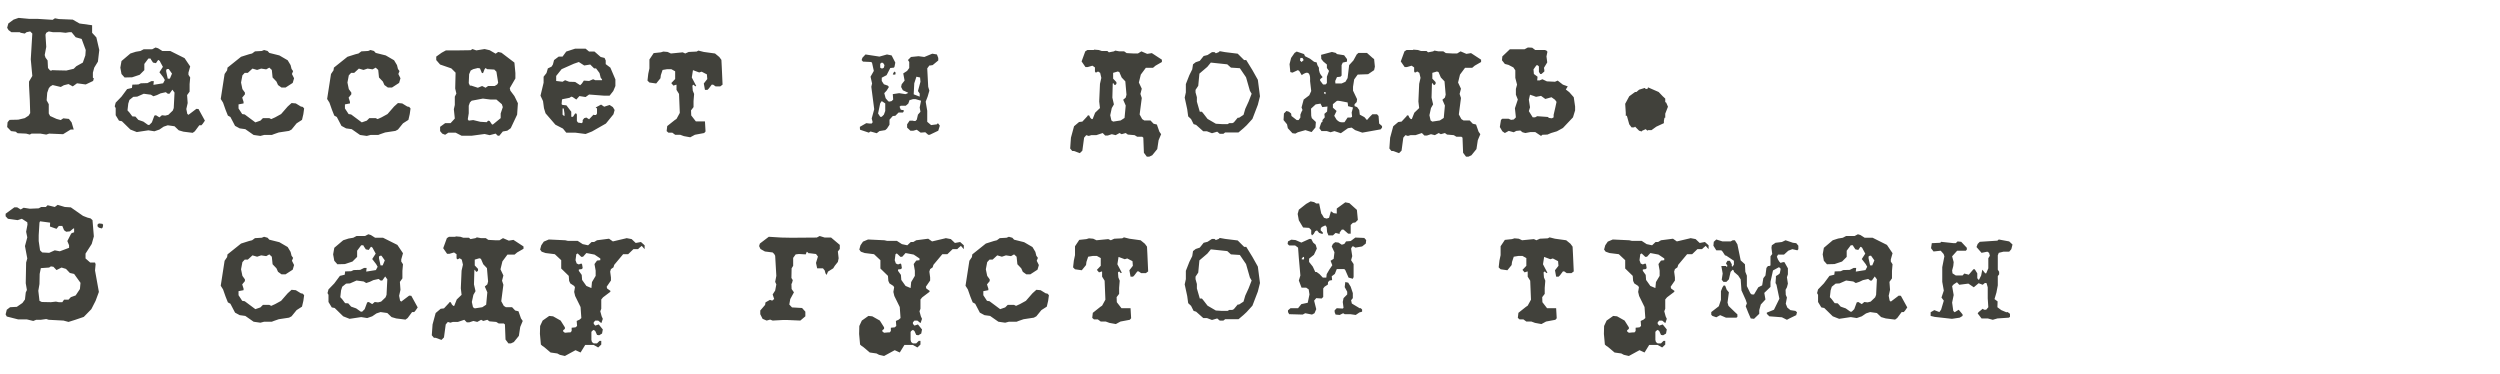 <?xml version="1.0" encoding="UTF-8"?> <svg xmlns="http://www.w3.org/2000/svg" width="1111" height="166" viewBox="0 0 1111 166" fill="none"> <path d="M44.118 22.224L43.516 27.384L41.882 30.05L41.28 32.286V34.522L41.71 34.866L41.366 35.984L38.098 37.532L34.228 37.016L32.336 38.392L30.444 37.36L28.38 37.876L27.004 38.65L23.392 37.79L22.274 38.478L21.672 39.252L20.984 41.23L20.726 44.584L21.672 46.304V50.432L22.274 51.55L25.112 52.84L27.004 53.356L28.122 52.582L30.616 52.84L31.82 54.388L32.766 57.57H31.39L28.036 59.634L21.844 59.376L20.554 59.806L17.974 59.376H16.082H14.018L13.244 59.806L11.61 59.376L7.826 59.204L6.966 58.516L4.902 58.258L3.182 56.452L3.354 54.388L3.784 53.786L4.3 53.27L8.084 53.184L11.008 52.496L12.728 51.378L13.416 50.26L13.244 44.584L12.9 38.048V36.242L14.362 33.748L13.674 26.352L14.362 14.914L13.416 13.968L11.782 14.312L11.008 14.914L9.202 14.57L8.772 14.312H5.074L3.784 13.366L3.182 12.334L3.698 10.442L6.02 8.722L8.256 7.948L12.9 8.378H16.598L23.392 8.808L24.424 8.12L26.144 8.464L32.336 8.722L35.346 10.442L40.936 11.216V13.452V14.57L42.828 16.634L44.118 22.224ZM38.098 22.224L36.292 17.322L33.626 16.548L31.82 14.312H30.702L29.154 14.57L26.832 14.312H23.564L21.672 13.968L20.554 14.57L20.21 15.43L20.554 20.848L19.866 24.46L20.21 25.578L21.156 26.868L21.328 30.222L22.274 31.34H22.962L23.22 31.168L25.284 31.254L29.498 31.34L32.766 30.566L33.884 29.448L36.808 27.814L37.926 24.632L38.098 22.224ZM91.057 53.614L90.111 54.99L89.509 55.678H88.563L86.585 58.344L85.639 59.032L81.511 58.516L79.447 57.914L77.555 56.108L74.545 55.678L72.739 56.28L70.847 57.57L68.611 58.344L65.945 57.914L60.785 58.688L57.947 57.57L54.163 53.872L52.873 53.614L51.411 51.206V48.024L50.981 47.25L51.411 45.616L53.991 42.95L56.485 39.596L58.635 39.08L58.807 37.618L61.473 37.532L62.591 37.016L65.515 36.93L67.235 36.07H68.353L68.181 37.704L72.481 37.016L73.255 35.554L72.567 34.35L70.847 32.114L72.395 29.706L71.363 27.814L71.019 27.126L70.503 26.696H70.245L69.299 28.072L68.009 27.814L67.149 26.524L66.891 26.008H65.945L64.139 28.416V31.168L62.075 33.232L58.721 34.35L55.367 34.436L53.991 32.888L53.475 30.05L53.991 27.126L57.947 23.772L60.355 22.998L62.419 22.654L63.881 21.88H67.665L69.127 21.106L70.245 21.45L72.137 22.654H75.663L82.027 25.836L84.521 29.534L83.747 32.286V33.232L84.521 34.436L84.263 37.36V40.714L83.145 42.262L83.403 45.788L82.801 48.454L83.231 50.604L83.747 51.034L87.273 48.368L88.219 48.454L91.057 53.614ZM76.437 32.716L74.975 30.652H74.373L73.857 30.996V31.77L74.545 34.952H75.491L76.437 32.716ZM77.555 41.144L76.609 39.854L75.319 41.66H74.545L74.373 41.488L73.685 40.972L71.363 41.488L69.729 42.262L68.181 42.778L67.063 42.09L63.881 41.66L60.957 42.95L59.237 43.036L57.517 44.412L57.001 46.046L56.657 49.056L57.517 50.002L58.807 51.722L60.183 51.808L61.473 53.27L63.709 54.044L65.773 55.506H66.375L67.493 54.388L68.611 51.378L69.299 51.206L70.847 52.152L71.965 51.206L73.427 51.378L74.803 51.034L76.781 49.142L77.211 48.024L77.555 41.144ZM135.158 48.196L134.814 50.69L134.212 53.27L131.804 54.818L129.568 57.57L128.45 58.172L123.892 58.86L121.656 59.634L120.796 59.978H117.356L115.722 60.408L112.712 59.978L109.014 57.398L106.52 57.054L104.456 55.936L102.392 51.98L101.274 51.378L100.242 48.798L99.124 45.616L98.092 43.982L99.812 32.888L100.93 31.254L101.102 30.05L107.122 25.234L110.648 24.116L112.024 23.772L113.314 22.826L116.324 22.654L117.356 22.224L118.904 22.654L119.678 23.514L124.15 24.632L127.848 26.782L129.138 28.932L129.568 30.652L130.256 31.598L129.74 32.888L130.686 34.78L130.084 36.844L126.902 38.908H125.096L123.548 37.79L122.86 36.242L121.14 34.436L120.796 31.082L119.678 30.05L118.302 30.824L116.066 30.48L114.26 31.082L112.196 30.48L110.132 32.372H108.756L107.724 33.49L107.122 36.672L107.724 39.596L108.842 41.144V41.918L107.638 43.38L108.24 45.272V45.96L106.004 46.39V48.196L107.638 50.69L108.756 50.862L113.486 54.388L115.722 53.614L116.84 52.496H119.678L120.538 52.926L122.258 52.152L124.924 50.69L127.848 47.336L129.568 45.788L131.46 45.96L133.696 47.336L134.556 47.508L135.158 48.196ZM182.442 48.196L182.098 50.69L181.496 53.27L179.088 54.818L176.852 57.57L175.734 58.172L171.176 58.86L168.94 59.634L168.08 59.978H164.64L163.006 60.408L159.996 59.978L156.298 57.398L153.804 57.054L151.74 55.936L149.676 51.98L148.558 51.378L147.526 48.798L146.408 45.616L145.376 43.982L147.096 32.888L148.214 31.254L148.386 30.05L154.406 25.234L157.932 24.116L159.308 23.772L160.598 22.826L163.608 22.654L164.64 22.224L166.188 22.654L166.962 23.514L171.434 24.632L175.132 26.782L176.422 28.932L176.852 30.652L177.54 31.598L177.024 32.888L177.97 34.78L177.368 36.844L174.186 38.908H172.38L170.832 37.79L170.144 36.242L168.424 34.436L168.08 31.082L166.962 30.05L165.586 30.824L163.35 30.48L161.544 31.082L159.48 30.48L157.416 32.372H156.04L155.008 33.49L154.406 36.672L155.008 39.596L156.126 41.144V41.918L154.922 43.38L155.524 45.272V45.96L153.288 46.39V48.196L154.922 50.69L156.04 50.862L160.77 54.388L163.006 53.614L164.124 52.496H166.962L167.822 52.926L169.542 52.152L172.208 50.69L175.132 47.336L176.852 45.788L178.744 45.96L180.98 47.336L181.84 47.508L182.442 48.196ZM230.155 45.874L229.811 50.948L226.973 56.968L225.425 58.086L223.447 58.43L221.899 60.322H221.211L220.265 59.376L217.599 60.064L215.363 59.548L209.601 60.322H206.763H205.129L202.463 58.946H199.281L197.819 59.892L196.529 59.376L195.583 58.258V56.366L197.819 54.732H200.227L202.119 52.668L201.689 48.54L202.119 46.648V42.95L202.807 41.574L202.291 39.338L202.463 32.286L200.571 30.394L195.583 28.674L193.863 26.696V25.148L196.271 23.428L198.163 22.396H201.345H203.409L209.171 22.31L209.945 21.794L211.665 22.396L215.363 21.794L217.599 22.31L220.265 23.858L221.383 23.084L222.845 23.428L228.607 27.814L229.037 32.458V34.866L226.543 39.166L226.801 40.284L228.607 42.692L230.155 45.874ZM221.383 36.758L220.609 31.856L219.663 30.91L216.481 30.738L215.793 30.222L215.363 30.738L214.675 32.458H214.245L214.073 32.286L213.299 30.394L212.353 30.222L210.289 30.738L209.171 31.34L208.483 32.974L208.311 36.93L208.827 38.048H209.429L212.353 38.994L214.245 38.22L215.793 38.994L216.911 38.22H219.835L220.953 37.532L221.383 36.758ZM223.447 47.594L223.017 46.304L220.609 44.24H218.029L214.589 43.81L209.601 44.756L208.827 45.53L208.311 46.992V50.346L207.881 53.012L208.311 53.614L210.289 53.356L213.471 54.13L216.309 54.302L216.911 53.614L217.599 53.786L218.717 55.42L218.975 55.248H219.147L222.501 52.496V50.432L223.447 47.594ZM273.482 38.22L272.536 40.456L270.902 42.52H268.494L264.022 42.176L261.786 42.004L260.238 43.122L257.486 42.692L256.11 44.24L254.476 43.122L253.874 42.95L253.1 43.466L250.004 44.068L249.746 44.24L249.574 46.304L250.004 46.648H250.176L251.724 46.82L253.874 49.658V50.432V51.894H254.648L255.594 50.432H256.11L256.368 50.948V53.786L256.884 54.474L258.518 54.732L258.948 54.302V53.356L259.636 52.496L260.582 52.238L261.786 53.012L263.764 50.948L264.022 51.12H264.882L265.312 50.432V48.196L264.71 47.766L267.118 46.476L268.494 47.422L270.902 46.648L272.364 47.594L273.138 48.884L272.622 50.776L269.268 54.904L263.076 58.43L260.238 59.548L255.594 58.946H251.638L250.176 57.14L246.822 55.42L242.436 50.346L241.748 48.11L241.318 44.928L240.2 42.52L241.576 36.758V34.092L242.866 32.458L243.468 30.394L245.102 29.62L245.704 28.674L246.22 26.696L248.284 25.148H250.004L251.638 22.912L255.594 21.622H260.238L261.786 22.912H264.194L266.946 25.32L268.666 25.75L269.182 26.868V28.502L271.246 30.05L273.482 35.296V38.22ZM267.548 35.64V35.296L266.946 34.522L266.43 32.458L264.882 30.394H264.022L262.302 28.674L259.636 29.104L257.228 27.556L254.992 28.33L249.574 30.738L247.166 33.748V35.984L250.004 36.328L251.122 35.64L252.928 36.328L255.594 36.414L257.83 37.876L258.604 37.102L259.464 35.812L261.786 35.984L263.592 35.21L264.538 35.64H267.548ZM250.864 51.464V50.432L250.52 48.196H250.004V50.948L250.692 51.55L250.864 51.464ZM321.109 37.618L320.077 38.392H318.013L316.895 37.618H316.293L315.003 39.338L314.401 39.94H313.283L312.767 37.102L314.315 35.124L314.143 33.06L311.821 31.856L310.703 32.2L307.951 31.168L307.435 34.436L309.413 38.22H309.241L308.983 38.392L308.209 37.618L307.693 38.048L307.865 40.284L308.467 41.746L308.209 44.928V47.594L307.091 49.056L307.177 51.292L309.241 53.958H313.283L313.541 58.43L312.939 59.118L308.811 59.892L306.747 61.01L303.909 60.494L302.275 59.892H300.039L298.749 58.946H297.029L296.255 58.258L296.513 56.022L299.867 53.356L300.641 52.84L302.103 50.174L301.759 41.746L300.641 39.94V37.79L300.555 37.618L299.265 38.048L298.319 36.93L300.039 35.124V31.684L298.319 30.738H296.513L294.449 31.082L293.675 33.404L293.503 34.78L291.611 37.102L288.601 36.672L287.741 35.812L288.085 32.802L288.601 30.394V26.438L290.493 23.6L293.675 23.256L294.793 22.912L296.685 23.084L298.147 23.772L303.393 23.256L304.511 23.772L306.059 23.084L309.585 22.912L310.359 22.482L312.767 23.084L317.755 23.772L319.647 25.32L320.593 26.61L320.765 29.964L321.109 37.618ZM398.046 32.286L397.874 33.146H396.928L396.756 32.974L397.358 31.856H397.53L398.046 32.286ZM417.654 55.85L416.966 58.086L413.182 59.892H412.494L411.204 58.774L409.14 58.946L407.42 57.656L405.872 58.086H404.582L403.12 56.71V55.248L404.238 53.614H405.872L405.958 53.786H406.818L407.42 53.184L407.936 50.948L409.054 49.658L408.71 47.766L409.312 44.756L406.904 44.068H405.7L404.582 44.412H404.238L403.636 46.046L402.518 46.992H400.282L399.766 47.422L400.282 48.712L400.884 48.884H401.572V49.658L401.228 50.002H399.336L397.874 51.464L396.756 51.55L395.294 53.184V55.42L394.176 57.14L393.402 57.828L390.822 58.258L389.618 59.204L386.866 58.43L386.092 58.946L382.222 57.656L382.136 56.968V56.366L384.974 54.732L386.436 54.904H387.382L387.812 54.302L387.382 52.668L388.5 48.54L387.21 38.564L387.554 37.102L386.866 34.092L388.328 31.512L387.554 27.986L387.21 27.556L383.512 27.384L382.91 26.696L383.254 25.664L384.63 24.202L390.822 25.148L394.176 24.202L396.24 24.632L397.874 27.814L397.53 29.62L397.272 30.05L395.638 30.222L394.004 33.404L391.854 34.522V35.984L392.8 37.446L394.52 38.048L395.036 38.65L394.004 40.284L392.972 41.402L393.574 43.638L394.52 44.756L395.036 45.186L396.24 44.928L396.928 44.24L396.756 41.832L399.594 41.402L402.346 41.832L403.12 41.574L403.636 41.23L401.228 40.112L400.454 38.65L400.712 37.446L402.002 35.812L401.4 32.63L403.12 31.512L404.066 30.222V27.556L403.636 26.868L403.464 26.696L404.84 25.32L408.194 24.976L410.774 25.32L414.3 23.858L416.364 24.202L416.966 25.75V26.868L414.472 28.932L413.354 29.104H413.01L412.064 30.394L412.494 38.564L413.01 40.284L412.236 42.95L411.376 45.186L412.064 49.228V51.55V54.13L413.784 55.592L416.364 55.248L416.536 54.904H416.966L417.654 55.85ZM393.058 28.932L392.456 27.986L391.854 27.814L391.166 28.33V30.05L391.682 30.394H392.284L392.8 30.05L393.058 28.932ZM409.054 36.328L408.882 34.436L407.248 34.092L406.302 37.016L406.044 41.918L408.71 42.95V41.574L407.936 40.456L409.054 36.328ZM393.402 49.314V45.96L391.854 44.928L391.166 45.874L390.22 50.432L391.166 51.894H391.854L392.8 50.948L393.402 49.314ZM516.348 27.556L513.51 29.19L512.392 30.136H509.21L506.974 33.146L506.114 36.672L507.404 39.424L506.802 41.746L507.404 43.552L506.458 50.862L507.576 52.926L508.522 53.528H511.274L512.65 54.99L514.112 55.334L515.23 58.516L516.004 59.634L514.886 62.3L514.284 66.256L512.048 69.008L510.758 69.61H509.64L508.35 67.89L508.092 61.182L507.576 60.752H505.34L504.222 60.064L501.212 59.806L500.266 59.118L498.46 59.634L497.514 59.118L495.794 60.064L494.074 59.634L492.268 60.236H491.15L490.032 59.118L487.194 60.064H484.958L483.84 60.408L482.722 60.064L481.776 61.182L481.002 66.944L479.884 68.062L477.304 67.116H476.53L475.584 65.998L475.928 61.182L477.304 56.108L479.54 54.216L481.002 54.044L483.238 51.636L483.41 51.292H484.012L484.528 52.324L485.13 52.926H485.56L486.678 50.088L488.828 48.024L488.484 45.1L488.828 37.274L489.43 34.608L488.914 32.372L487.968 31.77L487.194 32.2H486.85L486.592 31.77V29.964L485.474 29.19L483.41 29.792H482.378L480.658 27.298L482.292 22.826L483.238 22.224H486.076L486.248 22.052L488.312 22.224L489.602 22.654H492.096L492.784 23.256L495.02 22.826L495.622 22.482L497.428 22.826H499.578L500.696 23.6L503.878 23.772H505.684L507.232 22.826L509.812 23.944L511.876 23.6L516.348 26.524V27.556ZM500.61 42.09L500.094 36.156L498.46 34.436L497.428 32.028L496.74 31.77L494.676 32.372V34.952L496.138 36.5V37.274L495.622 37.79H495.45L495.192 37.618L494.676 36.844L494.504 37.188L494.332 43.38L495.02 46.39L494.074 48.024L493.386 51.206L493.902 53.528L494.676 54.044L498.03 53.528L499.75 52.41L500.266 46.906L499.148 44.326L500.266 43.38L500.61 42.09ZM559.933 42.778L558.987 46.562L556.579 52.84L553.999 55.678L552.623 56.968L550.387 58.86H544.453L543.679 59.462H542.045L540.927 58.516L538.605 59.204L536.369 58.344H534.735L531.553 55.506L530.435 55.162L529.317 52.926L528.027 51.722L527.597 48.54L526.479 43.38L526.995 41.058V37.36L528.543 33.404L529.833 30.824L530.177 28.588L531.381 27.642L533.187 27.04L534.907 24.89L536.627 24.46L538.605 23.17H539.723L540.325 23.686L541.615 23.17L542.045 22.74L544.453 23.17L550.043 23.858L552.881 26.696H553.827L556.579 31.168L558.987 35.468L559.933 42.778ZM556.235 41.66L555.461 40.37L553.741 34.35L550.989 30.308L547.033 30.05L545.399 28.588L538.089 27.814L536.541 29.706L533.015 32.716L532.499 38.134L531.295 39.94V41.058L531.897 43.208V45.186L533.187 49.658H534.133L534.907 50.604L536.627 52.84L540.325 54.99L543.077 55.162H545.571L546.259 54.732H547.635L548.323 54.388L550.043 52.324H550.645L552.623 51.034L553.397 48.368L554.859 45.186L556.235 41.66ZM614.182 56.71L613.58 57.484L605.41 58.946L602.228 57.828L600.68 56.71L599.046 56.968L595.864 59.204L593.026 58.258L591.306 58.774L589.672 58.258H587.264L586.318 56.968L587.178 54.474L587.694 54.13V53.356L588.726 52.152L588.554 50.604L589.758 49.572L589.93 47.336L587.608 47.594L586.834 46.046L584.684 46.39L582.62 48.282L582.706 51.464L582.964 52.496L584.77 54.216L584.598 56.624L582.878 58.688L580.126 57.828L576.772 58.774L575.654 59.376L574.364 59.204L572.3 56.968L571.956 55.248L570.408 53.356L570.58 50.432L571.698 49.314L572.816 49.658L573.762 50.432L573.934 51.55L576.256 53.356H577.116L577.89 52.238V50.948L578.406 49.658L578.836 48.884L578.406 47.766L579.352 44.24L581.846 42.348L582.706 40.456L582.19 35.984C582.19 35.984 582.534 32.802 581.158 32.372C580.126 32.028 578.492 33.404 578.492 33.404L577.374 31.512L576.772 31.168L574.364 32.286L573.418 32.028L573.074 28.502L573.762 25.75L575.31 23.514L576.256 22.912L579.524 24.03L579.954 24.976L582.19 26.094L583.996 27.47L585.114 27.728L585.458 28.932L586.146 30.136C586.06 30.996 586.232 31.598 586.49 32.372C586.748 33.146 587.78 34.264 587.78 34.264L586.662 35.21V35.812L587.952 37.532H589.07L589.672 36.93V34.092L590.618 31.512L589.672 30.222V28.674L588.038 27.298L587.178 26.18L587.092 24.374L591.908 23.084L593.628 23.514L594.144 24.03L597.326 24.546L598.616 26.266V27.384L596.724 27.814L596.208 28.932V33.576L595.692 34.092L594.144 34.264L593.37 35.984L593.456 37.102H596.208L597.928 36.328L598.874 34.694L599.562 28.932L601.454 26.868L602.916 24.202L603.69 23.514H607.474L609.882 25.664L610.656 26.266L611 29.62L610.656 31.168L607.99 32.974L603.346 33.146L601.798 35.296L601.282 38.564V40.284L603.088 44.068L602.916 45.358L601.97 46.304V47.164L603.088 47.594L604.034 48.884L604.292 50.948L606.356 52.066L606.872 52.668L607.474 53.356L608.764 51.894L609.882 50.776H611.946L612.634 51.55L612.892 54.904L614.182 56.022V56.71ZM579.352 26.696L578.836 25.75H577.89L577.718 26.868L578.406 27.556L579.352 26.696ZM589.07 41.832V40.886H588.554L588.382 41.402L588.898 41.832H589.07ZM601.282 47.766L599.046 47.164V46.648L598.874 45.53L595.778 44.928L594.488 44.756L593.972 44.928L592.338 46.304V47.852L593.972 49.314L592.94 51.464L593.972 53.184C593.972 53.184 594.746 53.958 595.434 54.216C596.122 54.474 597.498 54.302 597.498 54.302L598.874 52.238H600.336L600.852 51.894V51.55L600.68 50.002L601.282 47.766ZM658.198 27.556L655.36 29.19L654.242 30.136H651.06L648.824 33.146L647.964 36.672L649.254 39.424L648.652 41.746L649.254 43.552L648.308 50.862L649.426 52.926L650.372 53.528H653.124L654.5 54.99L655.962 55.334L657.08 58.516L657.854 59.634L656.736 62.3L656.134 66.256L653.898 69.008L652.608 69.61H651.49L650.2 67.89L649.942 61.182L649.426 60.752H647.19L646.072 60.064L643.062 59.806L642.116 59.118L640.31 59.634L639.364 59.118L637.644 60.064L635.924 59.634L634.118 60.236H633L631.882 59.118L629.044 60.064H626.808L625.69 60.408L624.572 60.064L623.626 61.182L622.852 66.944L621.734 68.062L619.154 67.116H618.38L617.434 65.998L617.778 61.182L619.154 56.108L621.39 54.216L622.852 54.044L625.088 51.636L625.26 51.292H625.862L626.378 52.324L626.98 52.926H627.41L628.528 50.088L630.678 48.024L630.334 45.1L630.678 37.274L631.28 34.608L630.764 32.372L629.818 31.77L629.044 32.2H628.7L628.442 31.77V29.964L627.324 29.19L625.26 29.792H624.228L622.508 27.298L624.142 22.826L625.088 22.224H627.926L628.098 22.052L630.162 22.224L631.452 22.654H633.946L634.634 23.256L636.87 22.826L637.472 22.482L639.278 22.826H641.428L642.546 23.6L645.728 23.772H647.534L649.082 22.826L651.662 23.944L653.726 23.6L658.198 26.524V27.556ZM642.46 42.09L641.944 36.156L640.31 34.436L639.278 32.028L638.59 31.77L636.526 32.372V34.952L637.988 36.5V37.274L637.472 37.79H637.3L637.042 37.618L636.526 36.844L636.354 37.188L636.182 43.38L636.87 46.39L635.924 48.024L635.236 51.206L635.752 53.528L636.526 54.044L639.88 53.528L641.6 52.41L642.116 46.906L640.998 44.326L642.116 43.38L642.46 42.09ZM699.977 49.056L699.031 52.152L694.559 56.882L691.893 58.344L689.313 59.118L687.679 59.806L685.443 59.892L684.841 60.408L682.261 58.688H680.111L677.875 59.118L676.585 58.774L675.639 58L673.833 58.172L672.715 58.774L670.479 58.172L668.759 59.118L667.641 58.344L666.523 56.452L667.039 53.27L667.641 52.754H670.393L671.511 53.27L672.715 53.098L673.661 52.152L673.231 48.11L674.521 44.24L673.661 42.09V39.51L674.177 37.618L673.403 34.608V31.254L672.543 29.964L670.393 28.846L668.759 28.416L667.469 26.782L667.641 25.062L670.995 21.88H674.177H677.531L678.993 21.106L680.885 21.192L682.261 22.224H686.561L687.249 22.482L687.679 22.998L687.249 25.062L687.593 27.728L686.131 30.136L686.303 31.082V31.77L685.013 32.888H684.497L683.895 31.942V29.534L683.379 29.018H682.777L681.487 30.824L681.659 32.888L683.293 34.092L683.121 35.726H684.239L685.443 35.21L687.421 36.156L691.033 36.328L692.237 35.812L694.559 37.618L696.709 38.392L695.849 39.768L697.397 40.972L699.375 43.208L699.977 47.336V49.056ZM691.721 45.272L691.033 44.326L689.485 43.208L686.733 43.982L684.841 42.606L682.605 43.036L681.487 42.606L679.939 42.09L679.423 44.326L679.939 47.68L679.423 49.4L681.143 52.152H682.175L683.121 51.636L687.851 51.98L688.367 52.41L689.657 52.582L690.431 52.152V51.034L691.205 47.68L691.721 45.272ZM738.918 42.778L740.036 43.81V45.358L740.466 45.616L741.24 47.422L740.036 50.518V52.324H739.692L739.434 53.7V54.732L736.08 56.28L733.93 57.828H732.382L732.124 58.086L731.35 57.398L729.802 58.086L729.544 58.43L728.426 58.086L726.62 56.28L726.19 56.624H725.072L724.04 55.248L723.008 51.55L722.234 51.12H722.492V50.088L722.234 46.132L724.04 42.778L726.62 40.886H727.222L728.426 39.854L730.92 39.08L731.35 39.51H732.124L732.382 38.822L737.112 40.886L738.918 42.778ZM45.838 99.892L45.666 101.01L45.236 101.526L43.946 101.182L43.344 100.58V99.806L43.946 99.29L45.494 99.462L45.838 99.892ZM43.946 129.734L42.484 133.69L40.592 137.388L37.238 140.828L33.454 142.118L30.444 143.064L28.208 142.462L21.672 142.118L20.554 141.774L18.146 142.118H16.082L14.792 142.634L11.954 141.946H8.084L3.01 140.656L2.494 139.71L3.01 137.646L4.472 136.528L7.482 136.356L9.976 134.636L11.094 133.088L11.438 129.992L11.954 128.874L11.438 125.864L11.61 116.662L12.126 114.856L11.094 109.352L12.126 105.482L11.61 102.988L12.212 99.806L12.126 98.774L9.718 97.226L7.826 97.828L3.526 97.226L2.494 96.108V94.99L6.364 92.152H7.654L9.202 93.098L10.492 92.324L13.244 92.754L17.2 92.582L18.318 91.98H20.382L21.156 91.206L24.338 91.98L25.628 91.034L28.81 91.98L31.476 92.152L36.894 95.936L38.872 96.71L40.248 97.054L41.108 97.828L41.71 105.052L40.764 108.406L38.012 112.706V114.856L40.076 116.662H42.226L42.484 117.436L42.226 120.188L43.946 129.734ZM32.938 103.246V101.526H32.594L31.046 102.816L29.412 102.988L28.466 102.3L27.692 100.408H26.144L25.112 101.698L22.188 100.666L22.274 98.946L17.802 98.344L17.544 98.946L17.2 104.536V107.116L17.802 111.244L18.748 112.19L21.844 112.362L24.338 111.244L26.574 111.674L30.702 110.126V109.008L29.928 107.116L31.648 103.762L32.336 103.418L32.938 103.246ZM35.776 125.692L32.938 121.736L31.046 121.306L29.326 119.5L27.348 118.898L25.112 120.016L23.736 118.554L22.618 118.382L21.844 118.898L18.146 119.156L17.63 121.736L17.544 126.208L17.028 129.218L17.544 133.69L18.576 134.206L22.618 134.292L24.854 134.034L26.144 134.292H27.692L28.466 133.174H30.444L31.476 132.056L33.626 131.282L35.518 128.444L35.776 125.692ZM135.158 131.196L134.814 133.69L134.212 136.27L131.804 137.818L129.568 140.57L128.45 141.172L123.892 141.86L121.656 142.634L120.796 142.978H117.356L115.722 143.408L112.712 142.978L109.014 140.398L106.52 140.054L104.456 138.936L102.392 134.98L101.274 134.378L100.242 131.798L99.124 128.616L98.092 126.982L99.812 115.888L100.93 114.254L101.102 113.05L107.122 108.234L110.648 107.116L112.024 106.772L113.314 105.826L116.324 105.654L117.356 105.224L118.904 105.654L119.678 106.514L124.15 107.632L127.848 109.782L129.138 111.932L129.568 113.652L130.256 114.598L129.74 115.888L130.686 117.78L130.084 119.844L126.902 121.908H125.096L123.548 120.79L122.86 119.242L121.14 117.436L120.796 114.082L119.678 113.05L118.302 113.824L116.066 113.48L114.26 114.082L112.196 113.48L110.132 115.372H108.756L107.724 116.49L107.122 119.672L107.724 122.596L108.842 124.144V124.918L107.638 126.38L108.24 128.272V128.96L106.004 129.39V131.196L107.638 133.69L108.756 133.862L113.486 137.388L115.722 136.614L116.84 135.496H119.678L120.538 135.926L122.258 135.152L124.924 133.69L127.848 130.336L129.568 128.788L131.46 128.96L133.696 130.336L134.556 130.508L135.158 131.196ZM185.624 136.614L184.678 137.99L184.076 138.678H183.13L181.152 141.344L180.206 142.032L176.078 141.516L174.014 140.914L172.122 139.108L169.112 138.678L167.306 139.28L165.414 140.57L163.178 141.344L160.512 140.914L155.352 141.688L152.514 140.57L148.73 136.872L147.44 136.614L145.978 134.206V131.024L145.548 130.25L145.978 128.616L148.558 125.95L151.052 122.596L153.202 122.08L153.374 120.618L156.04 120.532L157.158 120.016L160.082 119.93L161.802 119.07H162.92L162.748 120.704L167.048 120.016L167.822 118.554L167.134 117.35L165.414 115.114L166.962 112.706L165.93 110.814L165.586 110.126L165.07 109.696H164.812L163.866 111.072L162.576 110.814L161.716 109.524L161.458 109.008H160.512L158.706 111.416V114.168L156.642 116.232L153.288 117.35L149.934 117.436L148.558 115.888L148.042 113.05L148.558 110.126L152.514 106.772L154.922 105.998L156.986 105.654L158.448 104.88H162.232L163.694 104.106L164.812 104.45L166.704 105.654H170.23L176.594 108.836L179.088 112.534L178.314 115.286V116.232L179.088 117.436L178.83 120.36V123.714L177.712 125.262L177.97 128.788L177.368 131.454L177.798 133.604L178.314 134.034L181.84 131.368L182.786 131.454L185.624 136.614ZM171.004 115.716L169.542 113.652H168.94L168.424 113.996V114.77L169.112 117.952H170.058L171.004 115.716ZM172.122 124.144L171.176 122.854L169.886 124.66H169.112L168.94 124.488L168.252 123.972L165.93 124.488L164.296 125.262L162.748 125.778L161.63 125.09L158.448 124.66L155.524 125.95L153.804 126.036L152.084 127.412L151.568 129.046L151.224 132.056L152.084 133.002L153.374 134.722L154.75 134.808L156.04 136.27L158.276 137.044L160.34 138.506H160.942L162.06 137.388L163.178 134.378L163.866 134.206L165.414 135.152L166.532 134.206L167.994 134.378L169.37 134.034L171.348 132.142L171.778 131.024L172.122 124.144ZM232.649 110.556L229.811 112.19L228.693 113.136H225.511L223.275 116.146L222.415 119.672L223.705 122.424L223.103 124.746L223.705 126.552L222.759 133.862L223.877 135.926L224.823 136.528H227.575L228.951 137.99L230.413 138.334L231.531 141.516L232.305 142.634L231.187 145.3L230.585 149.256L228.349 152.008L227.059 152.61H225.941L224.651 150.89L224.393 144.182L223.877 143.752H221.641L220.523 143.064L217.513 142.806L216.567 142.118L214.761 142.634L213.815 142.118L212.095 143.064L210.375 142.634L208.569 143.236H207.451L206.333 142.118L203.495 143.064H201.259L200.141 143.408L199.023 143.064L198.077 144.182L197.303 149.944L196.185 151.062L193.605 150.116H192.831L191.885 148.998L192.229 144.182L193.605 139.108L195.841 137.216L197.303 137.044L199.539 134.636L199.711 134.292H200.313L200.829 135.324L201.431 135.926H201.861L202.979 133.088L205.129 131.024L204.785 128.1L205.129 120.274L205.731 117.608L205.215 115.372L204.269 114.77L203.495 115.2H203.151L202.893 114.77V112.964L201.775 112.19L199.711 112.792H198.679L196.959 110.298L198.593 105.826L199.539 105.224H202.377L202.549 105.052L204.613 105.224L205.903 105.654H208.397L209.085 106.256L211.321 105.826L211.923 105.482L213.729 105.826H215.879L216.997 106.6L220.179 106.772H221.985L223.533 105.826L226.113 106.944L228.177 106.6L232.649 109.524V110.556ZM216.911 125.09L216.395 119.156L214.761 117.436L213.729 115.028L213.041 114.77L210.977 115.372V117.952L212.439 119.5V120.274L211.923 120.79H211.751L211.493 120.618L210.977 119.844L210.805 120.188L210.633 126.38L211.321 129.39L210.375 131.024L209.687 134.206L210.203 136.528L210.977 137.044L214.331 136.528L216.051 135.41L216.567 129.906L215.449 127.326L216.567 126.38L216.911 125.09ZM286.468 110.728L285.178 109.266L284.06 110.212L283.544 110.728H281.48L279.158 112.964H278.04H276.922L272.966 117.694L272.622 118.812L271.504 119.586L271.16 120.704L271.504 123.284V124.66L269.612 127.412L269.784 128.186L271.332 129.304L271.16 129.734L267.978 132.142L267.204 133.088V135.926V137.216L266.774 138.334L267.376 140.57L267.892 141.688L267.376 143.236L267.204 143.58L265.828 142.462H264.538L263.85 143.236V143.924L264.538 144.698L266.086 144.182L267.892 146.418L267.548 148.224L266.258 148.998L265.312 148.826L264.538 147.106L263.85 146.59L263.076 147.106L262.818 147.536V151.062L263.076 152.008L263.85 152.61H265.312L266.43 151.492H267.204V153.126L265.828 154.416L263.85 153.298H260.066L258.002 156.652L255.766 155.62L251.036 158.2L248.8 157.684L247.682 157.082L244.672 156.652L244.07 156.136L241.834 154.244L241.06 153.728L240.372 153.126L239.942 148.396L240.028 144.87L241.146 142.462L244.07 140.398L245.79 140.57L249.144 142.462L251.036 145.472V146.16L250.262 146.762V147.278L251.036 147.88L252.928 147.708H253.53L254.046 147.106V145.644L255.766 145.472L256.454 144.87L256.282 142.634L257.572 142.032L258.346 141.344L258.002 136.442L255.594 131.54L255.164 129.734L255.508 127.67L255.164 127.068L253.444 125.95L252.928 124.832L252.756 122.596L249.402 119.328V115.63L246.564 112.964L242.436 112.448L240.716 111.846L240.028 110.9L240.544 109.008L241.662 107.374L243.898 106.428L251.208 106.772L252.326 107.03H256.712L258.948 108.492L261.356 109.008L262.904 107.546H264.022L265.312 106.772L270.644 106.084L272.364 107.288L278.212 105.912L278.47 105.826L280.706 106.256L282.512 107.976L284.834 107.546L286.468 109.008V110.728ZM266.774 115.63V114.856L264.194 113.136L260.582 112.448L259.12 114.082L258.346 114.168L256.712 112.62L256.11 112.964L255.766 115.63L256.282 117.092L257.228 117.522L258.346 117.092L258.69 117.522L258.948 119.156L258.518 119.586L257.228 119.758V120.36L258.518 122.166L258.69 124.402L260.582 127.068L262.818 128.014L263.076 125.348L264.71 122.596V120.274L264.194 117.35L265.312 115.802L266.774 115.63ZM373.208 110.642L372.348 111.76L372.692 114.77L372.348 116.404L370.972 118.124L370.284 119.242L367.962 120.704L367.446 121.908V122.252L366.844 121.478L366.5 120.188L365.726 119.242H363.146L362.63 116.834L363.49 113.996L362.63 112.878L359.792 112.534H359.19V112.362L358.674 111.932H358.502L358.072 113.05L355.062 112.878L353.6 113.05L352.482 114.598V118.124L351.794 119.242L351.708 123.542L352.31 124.488L351.966 125.778L351.708 126.208L351.794 128.444L352.826 129.906L351.192 132.916L350.762 135.324L351.966 136.614L356.438 136.872L357.9 138.506V140.57L355.664 142.462L349.73 142.204H348.01L343.366 142.462L342.248 142.032L340.7 142.462L338.894 141.688L337.862 139.624V137.99L340.012 135.496L340.184 134.378L342.162 133.26L343.194 133.604L343.538 133.26L344.054 132.916L343.366 130.852L344.484 129.132L345 126.38L344.484 125.262L345 122.596L344.484 113.652L344.054 112.878L343.366 112.19L339.926 111.76L337.948 110.642L337.346 109.352L337.69 108.234L341.646 105.224L347.236 105.568L351.794 105.654L362.974 105.568L364.264 104.88L366.5 105.568H369.338L373.208 108.836V110.642ZM428.318 110.728L427.028 109.266L425.91 110.212L425.394 110.728H423.33L421.008 112.964H419.89H418.772L414.816 117.694L414.472 118.812L413.354 119.586L413.01 120.704L413.354 123.284V124.66L411.462 127.412L411.634 128.186L413.182 129.304L413.01 129.734L409.828 132.142L409.054 133.088V135.926V137.216L408.624 138.334L409.226 140.57L409.742 141.688L409.226 143.236L409.054 143.58L407.678 142.462H406.388L405.7 143.236V143.924L406.388 144.698L407.936 144.182L409.742 146.418L409.398 148.224L408.108 148.998L407.162 148.826L406.388 147.106L405.7 146.59L404.926 147.106L404.668 147.536V151.062L404.926 152.008L405.7 152.61H407.162L408.28 151.492H409.054V153.126L407.678 154.416L405.7 153.298H401.916L399.852 156.652L397.616 155.62L392.886 158.2L390.65 157.684L389.532 157.082L386.522 156.652L385.92 156.136L383.684 154.244L382.91 153.728L382.222 153.126L381.792 148.396L381.878 144.87L382.996 142.462L385.92 140.398L387.64 140.57L390.994 142.462L392.886 145.472V146.16L392.112 146.762V147.278L392.886 147.88L394.778 147.708H395.38L395.896 147.106V145.644L397.616 145.472L398.304 144.87L398.132 142.634L399.422 142.032L400.196 141.344L399.852 136.442L397.444 131.54L397.014 129.734L397.358 127.67L397.014 127.068L395.294 125.95L394.778 124.832L394.606 122.596L391.252 119.328V115.63L388.414 112.964L384.286 112.448L382.566 111.846L381.878 110.9L382.394 109.008L383.512 107.374L385.748 106.428L393.058 106.772L394.176 107.03H398.562L400.798 108.492L403.206 109.008L404.754 107.546H405.872L407.162 106.772L412.494 106.084L414.214 107.288L420.062 105.912L420.32 105.826L422.556 106.256L424.362 107.976L426.684 107.546L428.318 109.008V110.728ZM408.624 115.63V114.856L406.044 113.136L402.432 112.448L400.97 114.082L400.196 114.168L398.562 112.62L397.96 112.964L397.616 115.63L398.132 117.092L399.078 117.522L400.196 117.092L400.54 117.522L400.798 119.156L400.368 119.586L399.078 119.758V120.36L400.368 122.166L400.54 124.402L402.432 127.068L404.668 128.014L404.926 125.348L406.56 122.596V120.274L406.044 117.35L407.162 115.802L408.624 115.63ZM466.141 131.196L465.797 133.69L465.195 136.27L462.787 137.818L460.551 140.57L459.433 141.172L454.875 141.86L452.639 142.634L451.779 142.978H448.339L446.705 143.408L443.695 142.978L439.997 140.398L437.503 140.054L435.439 138.936L433.375 134.98L432.257 134.378L431.225 131.798L430.107 128.616L429.075 126.982L430.795 115.888L431.913 114.254L432.085 113.05L438.105 108.234L441.631 107.116L443.007 106.772L444.297 105.826L447.307 105.654L448.339 105.224L449.887 105.654L450.661 106.514L455.133 107.632L458.831 109.782L460.121 111.932L460.551 113.652L461.239 114.598L460.723 115.888L461.669 117.78L461.067 119.844L457.885 121.908H456.079L454.531 120.79L453.843 119.242L452.123 117.436L451.779 114.082L450.661 113.05L449.285 113.824L447.049 113.48L445.243 114.082L443.179 113.48L441.115 115.372H439.739L438.707 116.49L438.105 119.672L438.707 122.596L439.825 124.144V124.918L438.621 126.38L439.223 128.272V128.96L436.987 129.39V131.196L438.621 133.69L439.739 133.862L444.469 137.388L446.705 136.614L447.823 135.496H450.661L451.521 135.926L453.241 135.152L455.907 133.69L458.831 130.336L460.551 128.788L462.443 128.96L464.679 130.336L465.539 130.508L466.141 131.196ZM510.242 120.618L509.21 121.392H507.146L506.028 120.618H505.426L504.136 122.338L503.534 122.94H502.416L501.9 120.102L503.448 118.124L503.276 116.06L500.954 114.856L499.836 115.2L497.084 114.168L496.568 117.436L498.546 121.22H498.374L498.116 121.392L497.342 120.618L496.826 121.048L496.998 123.284L497.6 124.746L497.342 127.928V130.594L496.224 132.056L496.31 134.292L498.374 136.958H502.416L502.674 141.43L502.072 142.118L497.944 142.892L495.88 144.01L493.042 143.494L491.408 142.892H489.172L487.882 141.946H486.162L485.388 141.258L485.646 139.022L489 136.356L489.774 135.84L491.236 133.174L490.892 124.746L489.774 122.94V120.79L489.688 120.618L488.398 121.048L487.452 119.93L489.172 118.124V114.684L487.452 113.738H485.646L483.582 114.082L482.808 116.404L482.636 117.78L480.744 120.102L477.734 119.672L476.874 118.812L477.218 115.802L477.734 113.394V109.438L479.626 106.6L482.808 106.256L483.926 105.912L485.818 106.084L487.28 106.772L492.526 106.256L493.644 106.772L495.192 106.084L498.718 105.912L499.492 105.482L501.9 106.084L506.888 106.772L508.78 108.32L509.726 109.61L509.898 112.964L510.242 120.618ZM559.933 125.778L558.987 129.562L556.579 135.84L553.999 138.678L552.623 139.968L550.387 141.86H544.453L543.679 142.462H542.045L540.927 141.516L538.605 142.204L536.369 141.344H534.735L531.553 138.506L530.435 138.162L529.317 135.926L528.027 134.722L527.597 131.54L526.479 126.38L526.995 124.058V120.36L528.543 116.404L529.833 113.824L530.177 111.588L531.381 110.642L533.187 110.04L534.907 107.89L536.627 107.46L538.605 106.17H539.723L540.325 106.686L541.615 106.17L542.045 105.74L544.453 106.17L550.043 106.858L552.881 109.696H553.827L556.579 114.168L558.987 118.468L559.933 125.778ZM556.235 124.66L555.461 123.37L553.741 117.35L550.989 113.308L547.033 113.05L545.399 111.588L538.089 110.814L536.541 112.706L533.015 115.716L532.499 121.134L531.295 122.94V124.058L531.897 126.208V128.186L533.187 132.658H534.133L534.907 133.604L536.627 135.84L540.325 137.99L543.077 138.162H545.571L546.259 137.732H547.635L548.323 137.388L550.043 135.324H550.645L552.623 134.034L553.397 131.368L554.859 128.186L556.235 124.66ZM603.432 97.742L602.314 98.86L601.196 99.032L600.25 99.978C600.25 99.978 600.25 98.344 600.25 103.848H599.132L597.068 102.042H596.294L595.348 103.332V103.848L595.176 103.934L593.542 103.504L592.338 104.622H590.36L589.758 103.16L589.586 100.924L588.984 100.15L587.35 100.924L586.92 101.612V102.386L587.866 103.332V103.848L587.522 103.934L586.232 103.504L585.286 102.386L584.512 102.73L583.824 103.934L583.05 104.622L582.706 103.934V102.214L581.76 101.268L579.094 101.096L577.202 97.914L576.686 95.076L577.202 93.184L580.47 90.604L582.448 89.486L583.996 89.83L584.942 90.432H586.232L587.178 94.904L587.522 95.334L588.382 96.796L589.586 97.14L590.618 96.796L591.478 93.872L592.682 94.732L594.058 94.904V92.668L597.842 89.916L599.648 90.26L603.002 93.27L603.432 97.742ZM607.13 106.686L606.958 108.234L605.324 109.524L602.314 110.04L601.54 109.524H600.938L600.422 110.47L600.938 113.824L600.422 115.63L601.54 117.35V120.532V123.112L601.196 123.886L599.304 123.37L597.842 120.016L597.412 119.586H594.058L593.198 121.736L591.822 122.768L591.994 124.488L590.876 124.66L590.188 125.348L590.102 126.466L588.64 127.412L588.038 128.186V131.97L587.35 132.658L584.942 132.486L583.996 133.604L584.942 137.388L584.168 139.194L583.05 139.796L580.04 139.194L578.922 139.796L572.902 139.624L572.386 138.678V137.904L573.504 136.958H576.858L578.32 135.152L581.158 134.55L581.932 130.852L581.588 128.616L580.47 127.842H578.406L577.202 124.66L577.89 122.424L577.202 114.684L576.858 110.04L575.568 109.094H572.902L572.214 108.406L572.386 107.288L573.848 106.514L575.74 106.686L578.32 107.804L581.932 106.17H582.706L583.566 107.804L584.684 108.75L585.2 110.47L583.91 113.222L581.76 114.942V116.404L583.394 118.468L584.512 120.876H585.114L586.404 121.822L587.866 123.37H589.414L589.586 121.822L590.79 119.758L592.08 117.866L591.306 115.888L592.682 115.028L593.026 112.104L591.822 109.524L592.338 108.406L593.37 107.632L594.832 107.804L596.294 108.75L597.412 108.406L597.842 107.804L598.186 107.288L600.25 107.116L602.314 105.568L606.27 105.74L607.13 106.686ZM605.324 138.506L604.12 138.85L602.486 139.968L600.078 139.624H597.584L596.896 139.194L595.348 139.968L593.542 139.796L593.112 138.678V137.904L594.058 136.958L596.724 137.13L597.068 136.786L596.724 134.206L597.068 132.486L598.702 130.852V129.648L597.584 127.584L597.842 125.348L599.132 125.606L600.25 127.412L601.196 130.25V132.486L600.422 133.432L600.766 134.894L604.206 136.958H604.722L605.324 137.56V138.506ZM579.524 115.114V114.512L579.438 114.168H579.094L578.406 115.114L578.578 115.286H579.438L579.524 115.114ZM699.375 120.618L698.343 121.392H696.279L695.161 120.618H694.559L693.269 122.338L692.667 122.94H691.549L691.033 120.102L692.581 118.124L692.409 116.06L690.087 114.856L688.969 115.2L686.217 114.168L685.701 117.436L687.679 121.22H687.507L687.249 121.392L686.475 120.618L685.959 121.048L686.131 123.284L686.733 124.746L686.475 127.928V130.594L685.357 132.056L685.443 134.292L687.507 136.958H691.549L691.807 141.43L691.205 142.118L687.077 142.892L685.013 144.01L682.175 143.494L680.541 142.892H678.305L677.015 141.946H675.295L674.521 141.258L674.779 139.022L678.133 136.356L678.907 135.84L680.369 133.174L680.025 124.746L678.907 122.94V120.79L678.821 120.618L677.531 121.048L676.585 119.93L678.305 118.124V114.684L676.585 113.738H674.779L672.715 114.082L671.941 116.404L671.769 117.78L669.877 120.102L666.867 119.672L666.007 118.812L666.351 115.802L666.867 113.394V109.438L668.759 106.6L671.941 106.256L673.059 105.912L674.951 106.084L676.413 106.772L681.659 106.256L682.777 106.772L684.325 106.084L687.851 105.912L688.625 105.482L691.033 106.084L696.021 106.772L697.913 108.32L698.859 109.61L699.031 112.964L699.375 120.618ZM759.3 110.728L758.01 109.266L756.892 110.212L756.376 110.728H754.312L751.99 112.964H750.872H749.754L745.798 117.694L745.454 118.812L744.336 119.586L743.992 120.704L744.336 123.284V124.66L742.444 127.412L742.616 128.186L744.164 129.304L743.992 129.734L740.81 132.142L740.036 133.088V135.926V137.216L739.606 138.334L740.208 140.57L740.724 141.688L740.208 143.236L740.036 143.58L738.66 142.462H737.37L736.682 143.236V143.924L737.37 144.698L738.918 144.182L740.724 146.418L740.38 148.224L739.09 148.998L738.144 148.826L737.37 147.106L736.682 146.59L735.908 147.106L735.65 147.536V151.062L735.908 152.008L736.682 152.61H738.144L739.262 151.492H740.036V153.126L738.66 154.416L736.682 153.298H732.898L730.834 156.652L728.598 155.62L723.868 158.2L721.632 157.684L720.514 157.082L717.504 156.652L716.902 156.136L714.666 154.244L713.892 153.728L713.204 153.126L712.774 148.396L712.86 144.87L713.978 142.462L716.902 140.398L718.622 140.57L721.976 142.462L723.868 145.472V146.16L723.094 146.762V147.278L723.868 147.88L725.76 147.708H726.362L726.878 147.106V145.644L728.598 145.472L729.286 144.87L729.114 142.634L730.404 142.032L731.178 141.344L730.834 136.442L728.426 131.54L727.996 129.734L728.34 127.67L727.996 127.068L726.276 125.95L725.76 124.832L725.588 122.596L722.234 119.328V115.63L719.396 112.964L715.268 112.448L713.548 111.846L712.86 110.9L713.376 109.008L714.494 107.374L716.73 106.428L724.04 106.772L725.158 107.03H729.544L731.78 108.492L734.188 109.008L735.736 107.546H736.854L738.144 106.772L743.476 106.084L745.196 107.288L751.044 105.912L751.302 105.826L753.538 106.256L755.344 107.976L757.666 107.546L759.3 109.008V110.728ZM739.606 115.63V114.856L737.026 113.136L733.414 112.448L731.952 114.082L731.178 114.168L729.544 112.62L728.942 112.964L728.598 115.63L729.114 117.092L730.06 117.522L731.178 117.092L731.522 117.522L731.78 119.156L731.35 119.586L730.06 119.758V120.36L731.35 122.166L731.522 124.402L733.414 127.068L735.65 128.014L735.908 125.348L737.542 122.596V120.274L737.026 117.35L738.144 115.802L739.606 115.63ZM799.187 110.728L798.757 111.244L796.521 110.728L794.715 111.416L792.823 113.136H790.157L789.641 114.082L790.157 115.372L790.759 116.318L791.275 116.834L792.393 116.49H792.995L794.543 119.242V121.908L794.113 123.198L794.543 126.036L794.113 127.67L793.511 128.788L793.597 131.024L794.113 132.228L793.597 134.98L794.285 136.7L795.661 137.818L797.897 138.162L798.585 138.764L798.241 140.054L795.231 141.516L794.113 142.118L791.877 141L786.287 140.57L785.169 139.452V138.936L788.351 137.646L790.759 132.744L789.469 126.552L789.039 125.778L789.211 123.542V122.682L790.243 122.08L790.931 121.478L791.275 119.844V119.328L790.587 118.726L787.921 120.188L786.803 125.262V127.498L784.051 130.164L784.567 133.088L782.503 135.324L781.815 137.818V139.452L779.493 141.688L778.031 141.516L776.913 138.936L775.795 136.098L776.311 134.808L775.795 133.26L773.903 129.046L773.559 124.144L772.441 122.424L770.549 120.79V120.36L770.033 119.844L769.087 120.79L768.313 124.144L767.195 125.262H765.905L765.131 124.316L765.561 121.564L764.959 118.21H767.023L767.195 118.554H767.367L767.711 118.21L767.023 117.006L767.711 115.888H768.743L769.603 117.436V118.21L769.861 118.554L770.549 117.608V115.888L767.195 113.652L766.593 113.48L765.475 111.76L764.959 111.244H762.723L761.433 109.18L761.605 107.46L762.723 106.428L765.475 107.288H769.087L770.033 106.772H770.979L772.097 108.578L773.559 115.716L775.451 117.436L775.623 120.79L776.311 122.51V127.154L777.859 130.336L778.461 130.852H779.493L781.385 127.67L783.105 126.81L783.621 123.628L784.567 122.424L784.997 119.07L785.685 118.21H786.287L786.803 117.952V113.91L787.577 112.878L787.233 110.126L787.405 109.008L789.039 107.89L791.877 107.546L793.511 106.772L796.779 107.89L798.241 108.062L799.187 109.18V110.728ZM772.097 140.828L771.667 141.172H767.023L764.443 140.054L762.723 141L761.003 140.398L760.487 139.882V138.678L763.841 136.098L764.787 133.26V129.39L765.475 127.67L766.077 126.81L766.679 126.982L767.367 128.788L768.313 129.906L767.797 133.862L767.711 134.464L768.141 135.926L770.979 138.678L772.097 139.71V140.828ZM847.588 136.614L846.642 137.99L846.04 138.678H845.094L843.116 141.344L842.17 142.032L838.042 141.516L835.978 140.914L834.086 139.108L831.076 138.678L829.27 139.28L827.378 140.57L825.142 141.344L822.476 140.914L817.316 141.688L814.478 140.57L810.694 136.872L809.404 136.614L807.942 134.206V131.024L807.512 130.25L807.942 128.616L810.522 125.95L813.016 122.596L815.166 122.08L815.338 120.618L818.004 120.532L819.122 120.016L822.046 119.93L823.766 119.07H824.884L824.712 120.704L829.012 120.016L829.786 118.554L829.098 117.35L827.378 115.114L828.926 112.706L827.894 110.814L827.55 110.126L827.034 109.696H826.776L825.83 111.072L824.54 110.814L823.68 109.524L823.422 109.008H822.476L820.67 111.416V114.168L818.606 116.232L815.252 117.35L811.898 117.436L810.522 115.888L810.006 113.05L810.522 110.126L814.478 106.772L816.886 105.998L818.95 105.654L820.412 104.88H824.196L825.658 104.106L826.776 104.45L828.668 105.654H832.194L838.558 108.836L841.052 112.534L840.278 115.286V116.232L841.052 117.436L840.794 120.36V123.714L839.676 125.262L839.934 128.788L839.332 131.454L839.762 133.604L840.278 134.034L843.804 131.368L844.75 131.454L847.588 136.614ZM832.968 115.716L831.506 113.652H830.904L830.388 113.996V114.77L831.076 117.952H832.022L832.968 115.716ZM834.086 124.144L833.14 122.854L831.85 124.66H831.076L830.904 124.488L830.216 123.972L827.894 124.488L826.26 125.262L824.712 125.778L823.594 125.09L820.412 124.66L817.488 125.95L815.768 126.036L814.048 127.412L813.532 129.046L813.188 132.056L814.048 133.002L815.338 134.722L816.714 134.808L818.004 136.27L820.24 137.044L822.304 138.506H822.906L824.024 137.388L825.142 134.378L825.83 134.206L827.378 135.152L828.496 134.206L829.958 134.378L831.334 134.034L833.312 132.142L833.742 131.024L834.086 124.144ZM894.356 108.664L893.84 110.728L892.894 111.846H890.314L888.25 112.362L887.82 113.48V117.608V119.844L888.422 120.79V121.908L887.82 122.682V126.81L887.218 129.992L886.358 132.916L887.734 133.948L887.648 136.528L889.368 137.818L891.604 138.764L892.206 138.678L893.238 139.452V140.828L892.722 141.172L887.648 141.516L885.584 142.118L883.348 141.516H880.596L878.876 139.28L879.306 138.678L881.112 137.216L881.714 137.646H882.66L883.606 136.528L883.348 132.572V127.67L882.832 125.864L882.66 125.778H882.058L881.112 126.552L879.306 125.864L877.156 127.67L874.748 126.036L870.706 126.552L869.674 125.434L868.212 126.38L867.524 127.154L868.212 131.11L867.524 134.464L868.04 138.162L868.642 138.764L870.448 137.646L872.168 139.71V140.398L870.878 141.172L867.438 141.688L859.784 140.828L857.978 140.398V138.764L859.612 137.818L861.848 138.678L862.622 137.646L863.826 133.604L862.794 132.228L863.826 129.132L863.138 125.262V118.726L864.084 113.91L863.74 112.878L862.45 111.416L859.268 111.76L858.15 110.298L858.494 108.062L862.278 107.89L862.622 107.46L868.212 108.062H869.158L869.932 107.288L871.566 107.46L874.06 110.126V110.9L873.63 111.416H869.76L867.524 113.91L868.212 116.49L868.04 118.21L867.524 120.188L867.696 121.478L869.158 122.424H872.168L872.942 121.564L874.92 122.08L876.984 119.672H877.586L878.704 121.478V123.628L879.22 124.316H879.478L880.424 122.424L880.94 119.844L882.23 121.478H882.66L883.606 119.242V114.77L884.294 113.652L883.95 112.362L883.176 111.846L880.596 112.362L878.36 109.782L878.876 108.406L879.822 107.46L887.648 106.944L888.25 106.428L892.894 107.288L894.356 108.664Z" fill="#41413B"></path> </svg> 
